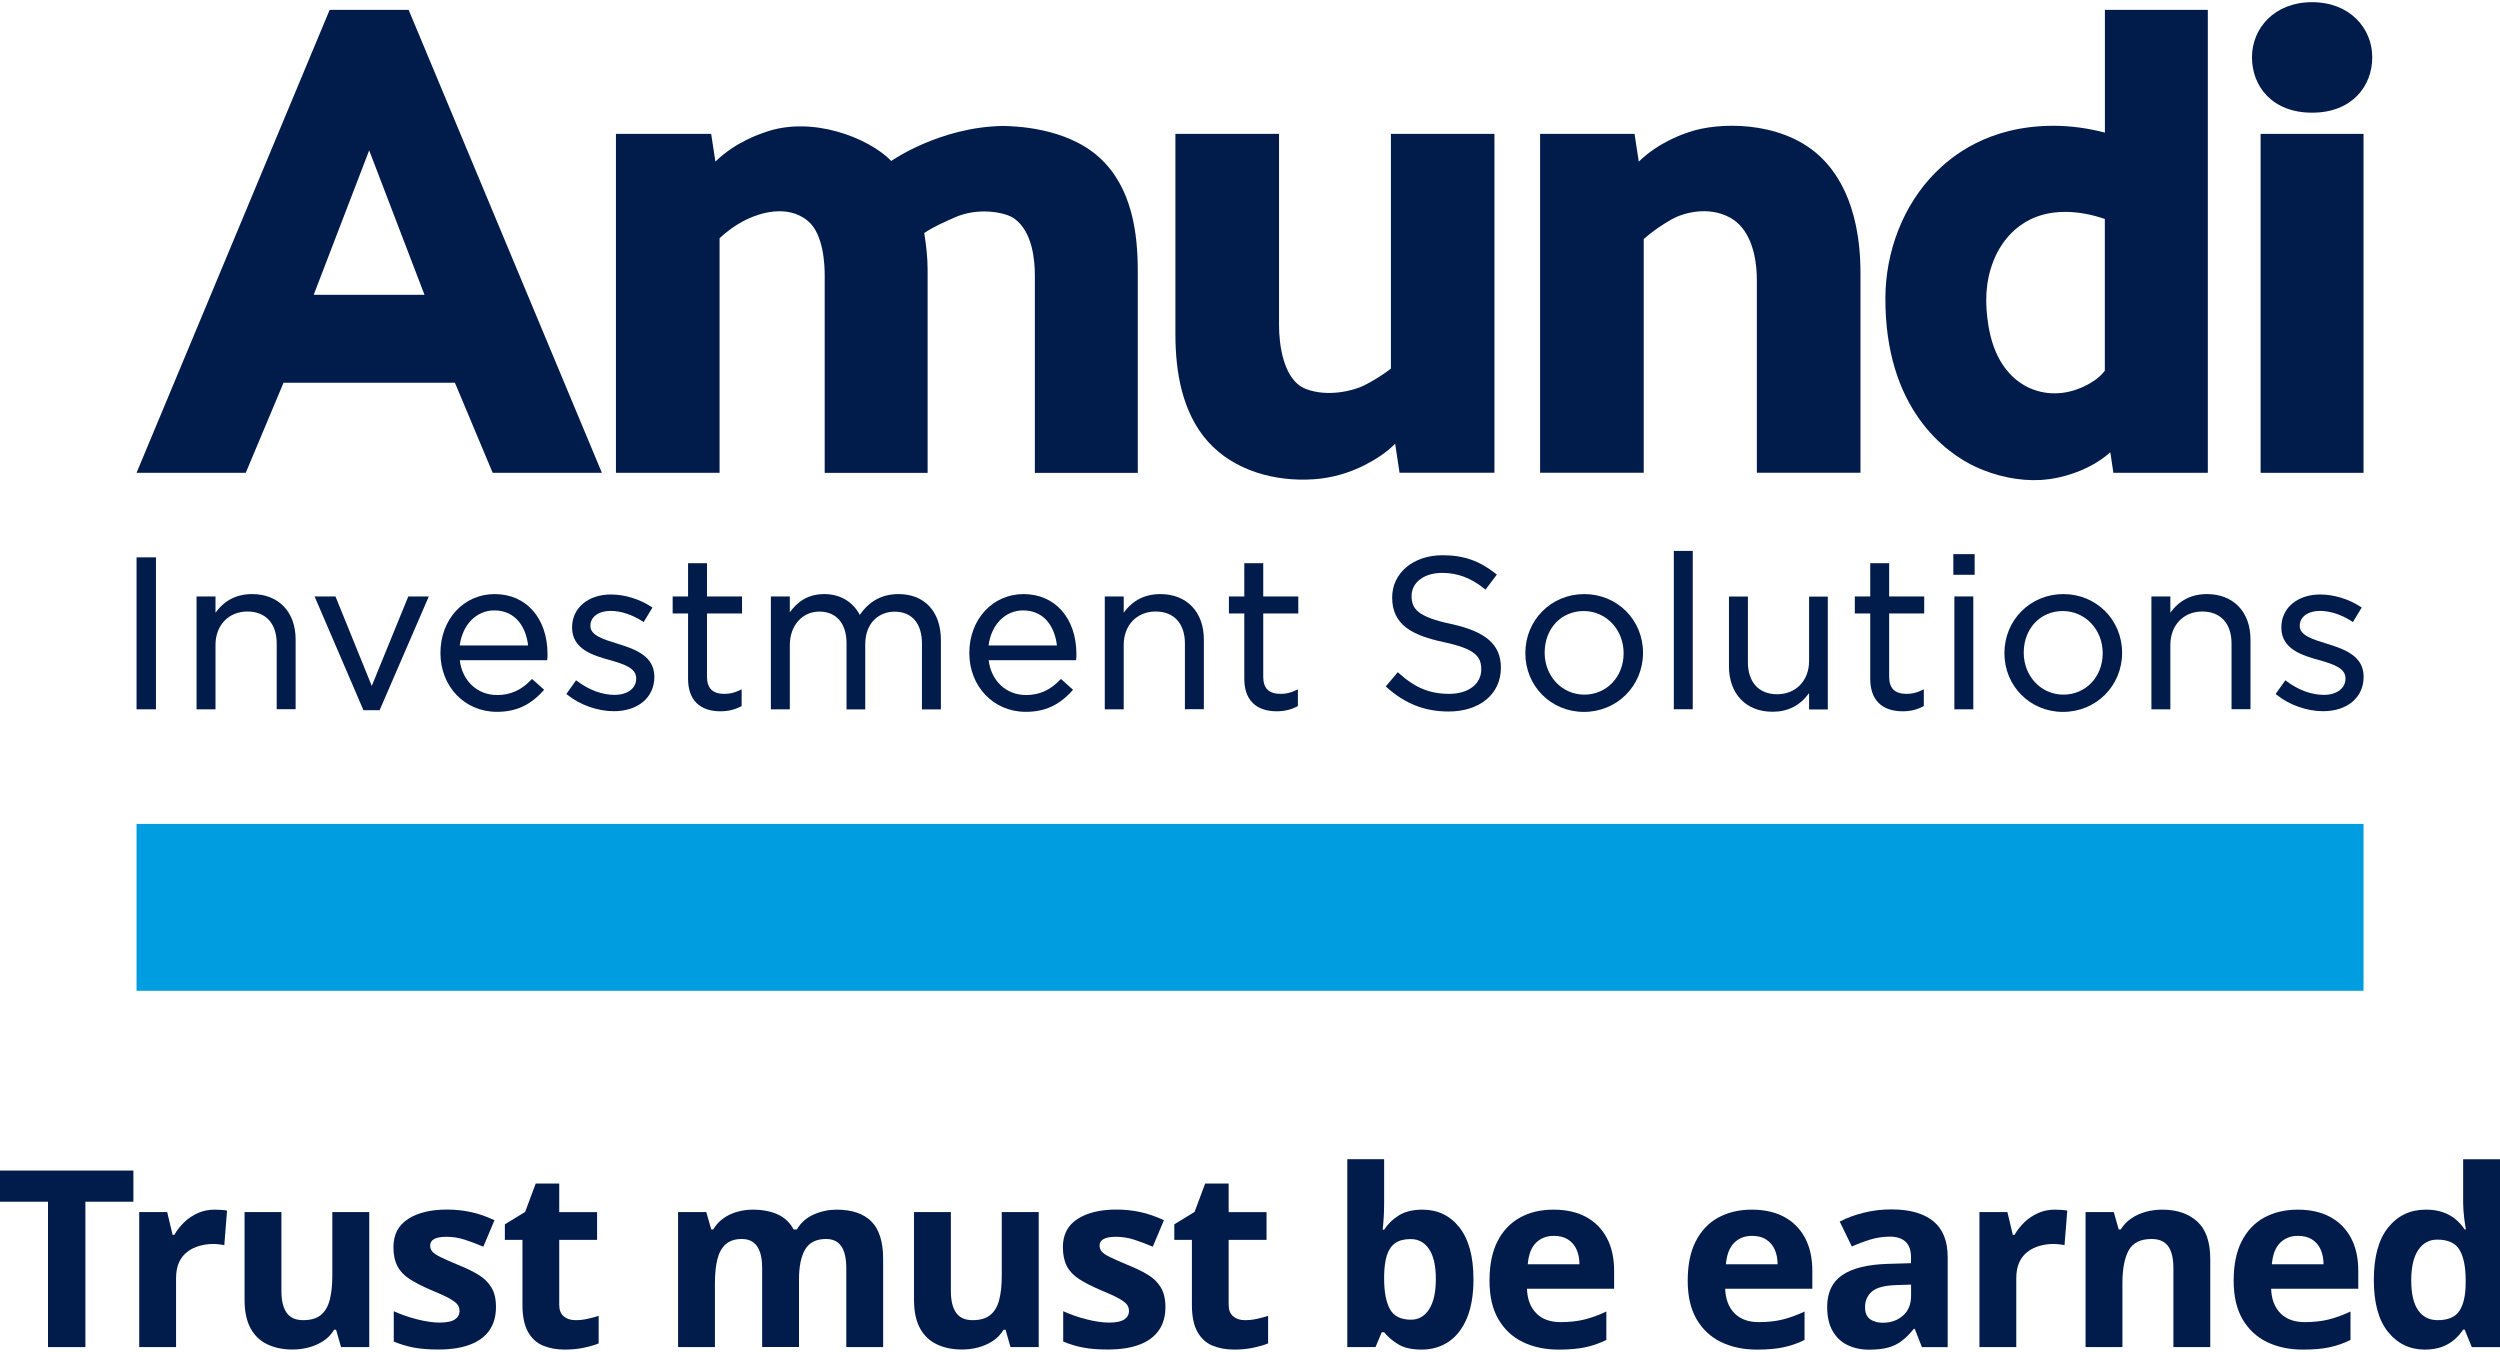 <svg viewBox="0 0 172 93" fill="none" xmlns="http://www.w3.org/2000/svg">
<g clip-path="url(#clip0_615_1022)">
<path d="M25.399 10.344L29.205 20.281H21.583L25.399 10.344ZM22.681 0.678L9.395 32.529H16.908L19.508 26.33H31.297L33.896 32.529H41.41L28.113 0.678H22.681Z" fill="#011B4B"></path>
<path d="M125.056 10.615C122.402 8.287 118.207 8.395 116.207 9.086C115.861 9.205 114.142 9.756 112.748 11.122L112.456 9.21H105.959V32.524H113.088V16.447C113.672 15.923 114.337 15.475 115.018 15.086C115.759 14.665 117.531 14.13 119.056 14.989C120.304 15.691 120.872 17.327 120.872 19.304V32.524H128.001V18.834C128.007 13.817 126.153 11.581 125.056 10.615Z" fill="#011B4B"></path>
<path d="M48.928 9.21H42.377V32.529H49.507V16.393C50.063 15.869 50.706 15.415 51.393 15.086C52.188 14.703 54.16 14.006 55.587 15.205C56.69 16.128 56.739 18.316 56.739 18.937V32.535H63.82V18.564C63.82 17.711 63.722 16.868 63.587 16.031C64.236 15.594 64.966 15.28 65.679 14.962C67.301 14.238 69.155 14.6 69.76 15.021C71.068 15.934 71.198 17.997 71.198 18.937V32.535H78.279V18.656C78.279 16.112 77.916 12.904 75.63 10.831C73.322 8.741 69.765 8.687 69.025 8.665C64.641 8.73 61.322 11.074 61.322 11.074C59.744 9.464 55.868 7.963 52.679 9.081C52.334 9.2 50.615 9.751 49.22 11.117L48.928 9.21Z" fill="#011B4B"></path>
<path d="M102.824 9.211H95.695V25.364C95.116 25.801 94.484 26.201 93.835 26.525C93.122 26.881 91.344 27.335 89.846 26.762C88.236 26.141 87.998 23.538 87.998 22.399V9.211H80.868V22.993C80.868 25.58 81.328 28.393 83.111 30.386C84.917 32.4 87.76 33.156 90.392 32.973C91.608 32.892 92.798 32.551 93.884 32.001C94.635 31.617 95.392 31.137 95.987 30.526L96.289 32.525H102.818V9.211H102.824Z" fill="#011B4B"></path>
<path d="M144.817 25.498C144.395 26.065 143.725 26.454 143.077 26.718C140.612 27.723 137.466 26.594 136.801 22.387C136.558 20.87 136.574 19.433 137.142 17.97C137.661 16.631 139.044 14.562 142.12 14.578C142.958 14.584 143.855 14.735 144.812 15.064V25.498H144.817ZM144.817 0.678V9.124C143.666 8.822 142.482 8.654 141.287 8.654C136.715 8.654 134.207 10.825 133.169 11.862C130.92 14.114 129.731 17.322 129.715 20.476C129.677 28.133 133.871 31.174 135.947 32.13C137.331 32.761 138.92 33.112 140.439 33.021C141.779 32.94 143.779 32.383 145.19 31.114L145.401 32.529H151.898V0.678H144.817Z" fill="#011B4B"></path>
<path d="M163.211 3.941C163.211 5.933 161.811 7.753 159.071 7.753C156.33 7.753 154.936 5.939 154.936 3.941C154.936 1.948 156.476 0.149 159.071 0.149C161.665 0.149 163.211 1.942 163.211 3.941Z" fill="#011B4B"></path>
<path d="M162.611 9.211H155.53V32.53H162.611V9.211Z" fill="#011B4B"></path>
<path d="M10.73 38.346H9.395V48.801H10.73V38.346Z" fill="#011B4B"></path>
<path d="M17.345 40.873C16.28 40.873 15.437 41.305 14.826 42.158V41.035H13.523V48.801H14.826V44.367C14.826 43.017 15.729 42.072 17.021 42.072C18.285 42.072 19.037 42.898 19.037 44.275V48.795H20.339V43.994C20.339 42.099 19.166 40.873 17.345 40.873Z" fill="#011B4B"></path>
<path d="M25.578 47.192L23.08 41.035H21.643L25.005 48.86H26.118L29.502 41.035H28.091L25.578 47.192Z" fill="#011B4B"></path>
<path d="M34.031 40.873C31.902 40.873 30.302 42.617 30.302 44.923C30.302 47.229 31.967 48.974 34.183 48.974C35.491 48.974 36.474 48.525 37.377 47.521L37.437 47.456L36.604 46.711L36.545 46.77C35.864 47.483 35.123 47.818 34.21 47.818C32.837 47.818 31.81 46.857 31.631 45.42H37.642L37.653 45.344C37.669 45.209 37.669 45.091 37.669 44.983C37.658 42.526 36.204 40.873 34.031 40.873ZM36.334 44.41H31.631C31.81 42.985 32.772 41.996 34.004 41.996C35.529 41.996 36.204 43.228 36.334 44.41Z" fill="#011B4B"></path>
<path d="M42.512 44.297L42.485 44.286C41.528 43.995 40.62 43.719 40.62 43.071V43.044C40.62 42.445 41.187 42.029 42.004 42.029C42.706 42.029 43.485 42.283 44.209 42.747L44.285 42.796L44.89 41.797L44.82 41.754C44.014 41.219 42.971 40.9 42.036 40.9C40.463 40.9 39.36 41.829 39.36 43.158V43.185C39.36 44.681 40.847 45.102 41.939 45.41C42.977 45.701 43.771 45.977 43.771 46.663V46.69C43.771 47.359 43.171 47.807 42.285 47.807C41.431 47.807 40.533 47.478 39.706 46.857L39.636 46.803L38.966 47.748L39.031 47.797C39.895 48.499 41.123 48.931 42.231 48.931C43.901 48.931 45.02 47.98 45.02 46.571V46.544C45.009 45.167 43.776 44.681 42.512 44.297Z" fill="#011B4B"></path>
<path d="M48.641 38.746H47.339V41.036H46.279V42.208H47.339V46.706C47.339 48.143 48.133 48.937 49.571 48.937C50.09 48.937 50.539 48.829 50.977 48.602L51.025 48.58V47.425L50.901 47.484C50.522 47.667 50.214 47.738 49.836 47.738C49.031 47.738 48.641 47.354 48.641 46.56V42.208H51.052V41.036H48.641V38.746Z" fill="#011B4B"></path>
<path d="M61.82 40.873C60.695 40.873 59.82 41.343 59.155 42.304C58.657 41.381 57.793 40.873 56.706 40.873C55.49 40.873 54.798 41.499 54.339 42.126V41.035H53.036V48.801H54.339V44.383C54.339 43.044 55.193 42.077 56.371 42.077C57.544 42.077 58.241 42.893 58.241 44.254V48.806H59.528V44.346C59.528 42.779 60.538 42.083 61.544 42.083C62.744 42.083 63.43 42.887 63.43 44.286V48.806H64.733V44.021C64.728 42.077 63.614 40.873 61.82 40.873Z" fill="#011B4B"></path>
<path d="M70.419 40.873C68.289 40.873 66.689 42.617 66.689 44.923C66.689 47.229 68.354 48.974 70.57 48.974C71.879 48.974 72.862 48.525 73.765 47.521L73.824 47.456L72.992 46.711L72.933 46.77C72.251 47.483 71.511 47.818 70.597 47.818C69.225 47.818 68.198 46.857 68.019 45.42H74.03L74.041 45.344C74.057 45.209 74.057 45.085 74.057 44.983C74.046 42.526 72.587 40.873 70.419 40.873ZM68.014 44.41C68.192 42.985 69.154 41.996 70.387 41.996C71.916 41.996 72.587 43.228 72.716 44.41H68.014Z" fill="#011B4B"></path>
<path d="M79.83 40.873C78.766 40.873 77.922 41.305 77.311 42.158V41.035H76.009V48.801H77.311V44.367C77.311 43.017 78.214 42.072 79.506 42.072C80.771 42.072 81.522 42.898 81.522 44.275V48.795H82.825V43.994C82.825 42.099 81.647 40.873 79.83 40.873Z" fill="#011B4B"></path>
<path d="M86.911 38.746H85.608V41.036H84.549V42.208H85.608V46.706C85.608 48.143 86.403 48.937 87.841 48.937C88.359 48.937 88.808 48.829 89.246 48.602L89.295 48.58V47.425L89.17 47.484C88.792 47.667 88.484 47.738 88.105 47.738C87.3 47.738 86.911 47.354 86.911 46.56V42.208H89.322V41.036H86.911V38.746Z" fill="#011B4B"></path>
<path d="M99.84 42.931C97.538 42.44 97.116 41.894 97.116 41.003C97.116 40.069 97.981 39.415 99.219 39.415C100.289 39.415 101.213 39.766 102.132 40.512L102.202 40.566L102.981 39.534L102.916 39.48C101.797 38.584 100.7 38.2 99.246 38.2C97.235 38.2 95.781 39.421 95.781 41.106C95.781 43.017 97.192 43.714 99.305 44.173C101.51 44.638 101.91 45.172 101.91 46.058C101.91 47.062 101.024 47.737 99.705 47.737C98.365 47.737 97.359 47.322 96.235 46.306L96.17 46.247L95.338 47.23L95.403 47.284C96.678 48.423 98.03 48.952 99.662 48.952C101.813 48.952 103.262 47.743 103.262 45.944C103.262 44.351 102.24 43.455 99.84 42.931Z" fill="#011B4B"></path>
<path d="M108.997 40.873C106.721 40.873 104.943 42.66 104.943 44.94C104.943 47.202 106.71 48.979 108.97 48.979C111.251 48.979 113.04 47.191 113.04 44.913C113.04 42.644 111.261 40.873 108.997 40.873ZM111.705 44.94C111.705 46.565 110.542 47.791 108.997 47.791C107.472 47.791 106.272 46.527 106.272 44.907C106.272 43.244 107.407 42.039 108.964 42.039C110.505 42.045 111.705 43.314 111.705 44.94Z" fill="#011B4B"></path>
<path d="M116.461 37.903H115.159V48.796H116.461V37.903Z" fill="#011B4B"></path>
<path d="M124.466 45.469C124.466 46.819 123.564 47.764 122.272 47.764C121.007 47.764 120.256 46.938 120.256 45.561V41.041H118.953V45.842C118.953 47.743 120.131 48.969 121.948 48.969C123.012 48.969 123.839 48.548 124.466 47.684V48.812H125.753V41.046H124.466V45.469Z" fill="#011B4B"></path>
<path d="M129.974 38.746H128.672V41.036H127.612V42.208H128.672V46.706C128.672 48.143 129.466 48.937 130.904 48.937C131.423 48.937 131.872 48.829 132.309 48.602L132.358 48.58V47.425L132.234 47.484C131.855 47.667 131.547 47.738 131.169 47.738C130.363 47.738 129.974 47.354 129.974 46.56V42.208H132.385V41.036H129.974V38.746Z" fill="#011B4B"></path>
<path d="M135.855 38.125H134.39V39.545H135.855V38.125Z" fill="#011B4B"></path>
<path d="M135.763 41.035H134.461V48.801H135.763V41.035Z" fill="#011B4B"></path>
<path d="M141.958 40.873C139.682 40.873 137.904 42.66 137.904 44.94C137.904 47.202 139.671 48.979 141.931 48.979C144.212 48.979 146.001 47.191 146.001 44.913C146.001 42.644 144.223 40.873 141.958 40.873ZM144.666 44.94C144.666 46.565 143.504 47.791 141.958 47.791C140.433 47.791 139.233 46.527 139.233 44.907C139.233 43.244 140.369 42.039 141.925 42.039C143.466 42.045 144.666 43.314 144.666 44.94Z" fill="#011B4B"></path>
<path d="M151.839 40.873C150.774 40.873 149.93 41.305 149.32 42.158V41.035H148.017V48.801H149.32V44.367C149.32 43.017 150.222 42.072 151.514 42.072C152.779 42.072 153.53 42.898 153.53 44.275V48.795H154.833V43.994C154.833 42.099 153.66 40.873 151.839 40.873Z" fill="#011B4B"></path>
<path d="M160.114 44.297L160.087 44.286C159.13 43.995 158.222 43.719 158.222 43.071V43.044C158.222 42.445 158.79 42.029 159.606 42.029C160.308 42.029 161.087 42.283 161.806 42.747L161.881 42.796L162.487 41.797L162.417 41.754C161.611 41.219 160.568 40.9 159.633 40.9C158.06 40.9 156.957 41.829 156.957 43.158V43.185C156.957 44.681 158.444 45.102 159.536 45.41C160.573 45.701 161.368 45.977 161.368 46.663V46.69C161.368 47.359 160.768 47.807 159.881 47.807C159.027 47.807 158.13 47.478 157.303 46.857L157.233 46.803L156.563 47.748L156.628 47.797C157.492 48.499 158.719 48.931 159.827 48.931C161.498 48.931 162.617 47.98 162.617 46.571V46.544C162.611 45.167 161.379 44.681 160.114 44.297Z" fill="#011B4B"></path>
<path d="M162.611 56.685H9.395V68.167H162.611V56.685Z" fill="#009EE0"></path>
<path d="M5.875 92.68H3.303V82.678H0V80.534H9.178V82.678H5.875V92.68Z" fill="#011B4B"></path>
<path d="M14.767 83.224C14.891 83.224 15.037 83.229 15.21 83.24C15.383 83.251 15.518 83.267 15.621 83.288L15.432 85.67C15.351 85.648 15.237 85.627 15.081 85.611C14.929 85.594 14.794 85.584 14.681 85.584C14.351 85.584 14.032 85.627 13.729 85.713C13.427 85.8 13.146 85.929 12.902 86.113C12.659 86.296 12.464 86.534 12.324 86.836C12.183 87.139 12.113 87.506 12.113 87.949V92.68H9.578V83.391H11.502L11.875 84.957H11.994C12.178 84.638 12.405 84.352 12.675 84.088C12.945 83.828 13.264 83.618 13.621 83.456C13.973 83.299 14.356 83.224 14.767 83.224Z" fill="#011B4B"></path>
<path d="M25.404 83.391V92.679H23.464L23.123 91.486H22.988C22.794 91.804 22.55 92.064 22.248 92.258C21.945 92.453 21.615 92.604 21.253 92.701C20.891 92.798 20.513 92.847 20.129 92.847C19.469 92.847 18.891 92.728 18.394 92.49C17.896 92.253 17.507 91.885 17.237 91.383C16.967 90.886 16.826 90.238 16.826 89.444V83.391H19.361V88.818C19.361 89.477 19.48 89.974 19.718 90.314C19.956 90.654 20.334 90.827 20.858 90.827C21.383 90.827 21.788 90.708 22.075 90.471C22.367 90.233 22.567 89.887 22.686 89.434C22.804 88.98 22.864 88.424 22.864 87.765V83.391H25.404Z" fill="#011B4B"></path>
<path d="M34.123 89.925C34.123 90.546 33.977 91.081 33.68 91.513C33.383 91.95 32.939 92.28 32.35 92.506C31.761 92.733 31.026 92.847 30.156 92.847C29.507 92.847 28.95 92.803 28.485 92.717C28.021 92.631 27.556 92.49 27.091 92.301V90.211C27.588 90.438 28.129 90.627 28.707 90.773C29.285 90.919 29.799 90.994 30.237 90.994C30.734 90.994 31.091 90.919 31.302 90.773C31.512 90.627 31.615 90.433 31.615 90.195C31.615 90.038 31.572 89.893 31.485 89.768C31.399 89.644 31.215 89.504 30.934 89.342C30.653 89.18 30.21 88.98 29.604 88.732C29.026 88.483 28.55 88.235 28.172 87.992C27.799 87.749 27.518 87.452 27.34 87.106C27.161 86.76 27.069 86.328 27.069 85.805C27.069 84.941 27.404 84.298 28.075 83.866C28.745 83.434 29.637 83.218 30.75 83.218C31.329 83.218 31.88 83.277 32.404 83.391C32.929 83.504 33.464 83.693 34.02 83.952L33.253 85.772C32.799 85.578 32.367 85.416 31.961 85.286C31.556 85.156 31.14 85.092 30.718 85.092C30.345 85.092 30.064 85.14 29.875 85.243C29.686 85.346 29.594 85.497 29.594 85.702C29.594 85.848 29.642 85.983 29.739 86.102C29.837 86.22 30.021 86.35 30.302 86.485C30.577 86.62 30.994 86.804 31.534 87.03C32.069 87.246 32.529 87.468 32.912 87.7C33.296 87.932 33.593 88.224 33.804 88.57C34.02 88.915 34.123 89.369 34.123 89.925Z" fill="#011B4B"></path>
<path d="M39.588 90.827C39.869 90.827 40.145 90.8 40.404 90.74C40.664 90.681 40.929 90.616 41.188 90.535V92.425C40.918 92.539 40.578 92.636 40.178 92.722C39.772 92.809 39.334 92.852 38.859 92.852C38.302 92.852 37.805 92.76 37.367 92.582C36.929 92.404 36.583 92.085 36.329 91.637C36.075 91.189 35.945 90.568 35.945 89.774V85.302H34.734V84.233L36.129 83.38L36.859 81.425H38.475V83.396H41.08V85.302H38.475V89.774C38.475 90.125 38.578 90.389 38.783 90.562C38.994 90.74 39.259 90.827 39.588 90.827Z" fill="#011B4B"></path>
<path d="M57.555 83.224C58.609 83.224 59.409 83.494 59.949 84.034C60.49 84.574 60.76 85.438 60.76 86.626V92.68H58.225V87.252C58.225 86.583 58.111 86.08 57.884 85.746C57.657 85.411 57.306 85.243 56.83 85.243C56.16 85.243 55.684 85.481 55.398 85.956C55.117 86.431 54.971 87.117 54.971 88.014V92.674H52.436V87.247C52.436 86.804 52.387 86.437 52.285 86.14C52.182 85.848 52.031 85.621 51.825 85.47C51.62 85.319 51.36 85.243 51.041 85.243C50.577 85.243 50.209 85.362 49.933 85.6C49.663 85.837 49.468 86.183 49.355 86.637C49.241 87.09 49.187 87.647 49.187 88.305V92.68H46.652V83.391H48.593L48.933 84.585H49.068C49.263 84.266 49.501 84.007 49.782 83.812C50.063 83.612 50.382 83.467 50.728 83.369C51.074 83.272 51.425 83.224 51.776 83.224C52.458 83.224 53.036 83.337 53.511 83.553C53.987 83.774 54.349 84.115 54.603 84.585H54.825C55.106 84.109 55.501 83.764 56.009 83.548C56.501 83.332 57.02 83.224 57.555 83.224Z" fill="#011B4B"></path>
<path d="M71.463 83.391V92.679H69.522L69.182 91.486H69.047C68.852 91.804 68.609 92.064 68.306 92.258C68.004 92.453 67.674 92.604 67.312 92.701C66.95 92.798 66.571 92.847 66.187 92.847C65.528 92.847 64.95 92.728 64.452 92.49C63.955 92.253 63.566 91.885 63.296 91.383C63.025 90.886 62.885 90.238 62.885 89.444V83.391H65.42V88.818C65.42 89.477 65.539 89.974 65.777 90.314C66.014 90.654 66.393 90.827 66.917 90.827C67.441 90.827 67.847 90.708 68.133 90.471C68.425 90.233 68.625 89.887 68.744 89.434C68.863 88.98 68.922 88.424 68.922 87.765V83.391H71.463Z" fill="#011B4B"></path>
<path d="M80.181 89.925C80.181 90.546 80.035 91.081 79.737 91.513C79.44 91.95 78.997 92.28 78.408 92.506C77.819 92.733 77.084 92.847 76.213 92.847C75.565 92.847 75.008 92.803 74.543 92.717C74.078 92.631 73.614 92.49 73.149 92.301V90.211C73.646 90.438 74.186 90.627 74.765 90.773C75.343 90.919 75.857 90.994 76.294 90.994C76.792 90.994 77.148 90.919 77.359 90.773C77.57 90.627 77.673 90.433 77.673 90.195C77.673 90.038 77.63 89.893 77.543 89.768C77.457 89.644 77.273 89.504 76.992 89.342C76.711 89.18 76.267 88.98 75.662 88.732C75.084 88.483 74.608 88.235 74.23 87.992C73.857 87.749 73.576 87.452 73.397 87.106C73.219 86.76 73.127 86.328 73.127 85.805C73.127 84.941 73.462 84.298 74.132 83.866C74.803 83.434 75.695 83.218 76.808 83.218C77.386 83.218 77.938 83.277 78.462 83.391C78.986 83.504 79.521 83.693 80.078 83.952L79.311 85.772C78.856 85.578 78.424 85.416 78.019 85.286C77.613 85.156 77.197 85.092 76.776 85.092C76.403 85.092 76.121 85.14 75.932 85.243C75.743 85.346 75.651 85.497 75.651 85.702C75.651 85.848 75.7 85.983 75.797 86.102C75.894 86.22 76.078 86.35 76.359 86.485C76.635 86.62 77.051 86.804 77.592 87.03C78.127 87.246 78.586 87.468 78.97 87.7C79.354 87.932 79.651 88.224 79.862 88.57C80.073 88.915 80.181 89.369 80.181 89.925Z" fill="#011B4B"></path>
<path d="M85.646 90.827C85.927 90.827 86.203 90.8 86.462 90.74C86.722 90.681 86.986 90.616 87.246 90.535V92.425C86.976 92.539 86.635 92.636 86.235 92.722C85.83 92.809 85.392 92.852 84.916 92.852C84.359 92.852 83.862 92.76 83.424 92.582C82.987 92.404 82.641 92.085 82.386 91.637C82.132 91.189 82.003 90.568 82.003 89.774V85.302H80.792V84.233L82.186 83.38L82.916 81.425H84.532V83.396H87.138V85.302H84.532V89.774C84.532 90.125 84.635 90.389 84.841 90.562C85.051 90.74 85.316 90.827 85.646 90.827Z" fill="#011B4B"></path>
<path d="M95.229 82.764C95.229 83.115 95.219 83.461 95.197 83.801C95.175 84.141 95.154 84.406 95.127 84.601H95.229C95.478 84.217 95.813 83.888 96.235 83.623C96.656 83.359 97.202 83.224 97.867 83.224C98.91 83.224 99.759 83.629 100.402 84.439C101.045 85.249 101.375 86.442 101.375 88.019C101.375 89.072 101.224 89.963 100.927 90.681C100.624 91.4 100.208 91.945 99.672 92.307C99.137 92.669 98.516 92.852 97.802 92.852C97.121 92.852 96.586 92.728 96.192 92.485C95.797 92.242 95.478 91.967 95.229 91.659H95.062L94.635 92.68H92.694V79.751H95.229V82.764ZM97.051 85.249C96.608 85.249 96.256 85.34 95.997 85.519C95.737 85.702 95.548 85.978 95.424 86.345C95.305 86.712 95.24 87.177 95.229 87.733V88.003C95.229 88.899 95.365 89.585 95.629 90.071C95.894 90.557 96.381 90.795 97.083 90.795C97.608 90.795 98.019 90.552 98.327 90.071C98.635 89.591 98.786 88.894 98.786 87.987C98.786 87.079 98.629 86.394 98.316 85.934C98.008 85.475 97.586 85.249 97.051 85.249Z" fill="#011B4B"></path>
<path d="M106.878 83.224C107.743 83.224 108.483 83.386 109.099 83.715C109.715 84.044 110.197 84.52 110.537 85.146C110.878 85.773 111.051 86.534 111.051 87.441V88.667H105.056C105.078 89.38 105.294 89.942 105.694 90.352C106.099 90.763 106.656 90.962 107.37 90.962C107.97 90.962 108.516 90.903 109.002 90.784C109.488 90.665 109.997 90.482 110.515 90.233V92.188C110.061 92.415 109.58 92.582 109.078 92.691C108.575 92.799 107.964 92.853 107.245 92.853C106.316 92.853 105.494 92.68 104.775 92.334C104.056 91.988 103.499 91.465 103.089 90.763C102.678 90.061 102.478 89.175 102.478 88.111C102.478 87.02 102.662 86.118 103.029 85.4C103.397 84.682 103.91 84.136 104.57 83.774C105.235 83.402 106.002 83.224 106.878 83.224ZM106.894 85.027C106.407 85.027 106.002 85.184 105.678 85.502C105.353 85.821 105.164 86.313 105.11 86.982H108.667C108.667 86.61 108.602 86.275 108.472 85.978C108.343 85.681 108.148 85.448 107.883 85.281C107.618 85.108 107.294 85.027 106.894 85.027Z" fill="#011B4B"></path>
<path d="M120.515 83.224C121.38 83.224 122.12 83.386 122.737 83.715C123.353 84.044 123.834 84.52 124.174 85.146C124.515 85.773 124.688 86.534 124.688 87.441V88.667H118.694C118.715 89.38 118.931 89.942 119.331 90.352C119.737 90.763 120.294 90.962 121.007 90.962C121.607 90.962 122.153 90.903 122.639 90.784C123.126 90.665 123.634 90.482 124.153 90.233V92.188C123.699 92.415 123.218 92.582 122.715 92.691C122.212 92.799 121.602 92.853 120.883 92.853C119.953 92.853 119.131 92.68 118.412 92.334C117.699 91.988 117.137 91.465 116.726 90.763C116.315 90.061 116.115 89.175 116.115 88.111C116.115 87.02 116.299 86.118 116.667 85.4C117.034 84.682 117.548 84.136 118.207 83.774C118.867 83.413 119.639 83.224 120.515 83.224ZM120.531 85.027C120.045 85.027 119.639 85.184 119.315 85.502C118.991 85.821 118.802 86.313 118.742 86.982H122.299C122.299 86.61 122.234 86.275 122.104 85.978C121.975 85.681 121.78 85.448 121.515 85.281C121.261 85.108 120.931 85.027 120.531 85.027Z" fill="#011B4B"></path>
<path d="M130.136 83.207C131.385 83.207 132.342 83.477 133.007 84.017C133.671 84.557 134.001 85.383 134.001 86.49V92.685H132.228L131.736 91.426H131.666C131.407 91.756 131.136 92.026 130.855 92.242C130.58 92.458 130.261 92.615 129.904 92.712C129.547 92.809 129.104 92.858 128.585 92.858C128.039 92.858 127.547 92.749 127.115 92.544C126.677 92.334 126.337 92.01 126.083 91.572C125.834 91.135 125.71 90.584 125.71 89.914C125.71 88.926 126.056 88.197 126.747 87.727C127.439 87.257 128.477 86.998 129.861 86.955L131.477 86.906V86.496C131.477 86.01 131.347 85.653 131.093 85.421C130.839 85.194 130.482 85.081 130.028 85.081C129.574 85.081 129.131 85.146 128.699 85.275C128.266 85.405 127.834 85.567 127.407 85.761L126.574 84.044C127.072 83.785 127.628 83.58 128.234 83.434C128.845 83.277 129.477 83.207 130.136 83.207ZM130.493 88.413C129.677 88.435 129.109 88.58 128.791 88.856C128.472 89.131 128.315 89.488 128.315 89.93C128.315 90.314 128.428 90.589 128.655 90.757C128.882 90.919 129.18 91.005 129.542 91.005C130.088 91.005 130.547 90.843 130.92 90.519C131.293 90.195 131.482 89.742 131.482 89.147V88.381L130.493 88.413Z" fill="#011B4B"></path>
<path d="M141.374 83.224C141.498 83.224 141.644 83.229 141.817 83.24C141.99 83.251 142.125 83.267 142.228 83.288L142.039 85.67C141.958 85.648 141.844 85.627 141.687 85.611C141.536 85.594 141.401 85.584 141.287 85.584C140.958 85.584 140.639 85.627 140.336 85.713C140.028 85.8 139.752 85.929 139.509 86.113C139.266 86.296 139.071 86.534 138.931 86.836C138.79 87.139 138.72 87.506 138.72 87.949V92.68H136.185V83.391H138.109L138.482 84.957H138.601C138.785 84.638 139.012 84.352 139.282 84.088C139.552 83.828 139.871 83.618 140.228 83.456C140.579 83.299 140.963 83.224 141.374 83.224Z" fill="#011B4B"></path>
<path d="M148.763 83.224C149.763 83.224 150.563 83.494 151.163 84.034C151.763 84.574 152.066 85.438 152.066 86.626V92.68H149.53V87.252C149.53 86.583 149.412 86.08 149.174 85.746C148.936 85.411 148.552 85.243 148.033 85.243C147.26 85.243 146.731 85.508 146.449 86.032C146.163 86.561 146.022 87.317 146.022 88.305V92.68H143.487V83.391H145.428L145.768 84.585H145.904C146.109 84.266 146.358 84.007 146.655 83.812C146.952 83.612 147.276 83.467 147.644 83.369C148.001 83.272 148.374 83.224 148.763 83.224Z" fill="#011B4B"></path>
<path d="M158.076 83.224C158.941 83.224 159.682 83.386 160.298 83.715C160.914 84.044 161.395 84.52 161.735 85.146C162.076 85.773 162.249 86.534 162.249 87.441V88.667H156.255C156.276 89.38 156.492 89.942 156.892 90.352C157.298 90.763 157.855 90.962 158.568 90.962C159.168 90.962 159.714 90.903 160.2 90.784C160.687 90.665 161.195 90.482 161.714 90.233V92.188C161.26 92.415 160.779 92.582 160.276 92.691C159.773 92.799 159.163 92.853 158.444 92.853C157.514 92.853 156.692 92.68 155.974 92.334C155.26 91.988 154.698 91.465 154.287 90.763C153.876 90.061 153.676 89.175 153.676 88.111C153.676 87.02 153.86 86.118 154.228 85.4C154.595 84.682 155.109 84.136 155.768 83.774C156.428 83.413 157.2 83.224 158.076 83.224ZM158.092 85.027C157.606 85.027 157.2 85.184 156.876 85.502C156.552 85.821 156.363 86.313 156.303 86.982H159.86C159.86 86.61 159.795 86.275 159.665 85.978C159.536 85.681 159.341 85.448 159.076 85.281C158.817 85.108 158.492 85.027 158.092 85.027Z" fill="#011B4B"></path>
<path d="M166.827 92.852C165.795 92.852 164.952 92.447 164.298 91.637C163.644 90.827 163.319 89.633 163.319 88.056C163.319 86.469 163.649 85.264 164.308 84.449C164.968 83.633 165.827 83.223 166.897 83.223C167.341 83.223 167.73 83.282 168.07 83.401C168.411 83.52 168.703 83.682 168.946 83.887C169.189 84.092 169.395 84.325 169.568 84.584H169.654C169.622 84.4 169.578 84.141 169.535 83.795C169.492 83.45 169.465 83.093 169.465 82.731V79.756H172V92.684H170.06L169.568 91.475H169.465C169.308 91.723 169.103 91.955 168.86 92.166C168.616 92.377 168.33 92.544 168 92.668C167.67 92.787 167.281 92.852 166.827 92.852ZM167.714 90.827C168.416 90.827 168.914 90.621 169.195 90.206C169.476 89.79 169.627 89.169 169.638 88.343V88.073C169.638 87.165 169.497 86.474 169.222 85.999C168.946 85.523 168.433 85.286 167.681 85.286C167.124 85.286 166.687 85.529 166.368 86.01C166.049 86.49 165.892 87.187 165.892 88.094C165.892 89.001 166.049 89.687 166.368 90.146C166.687 90.605 167.135 90.827 167.714 90.827Z" fill="#011B4B"></path>
</g>
<defs>
<clipPath id="clip0_615_1022">
<rect width="172" height="93" fill="white"></rect>
</clipPath>
</defs>
</svg>
